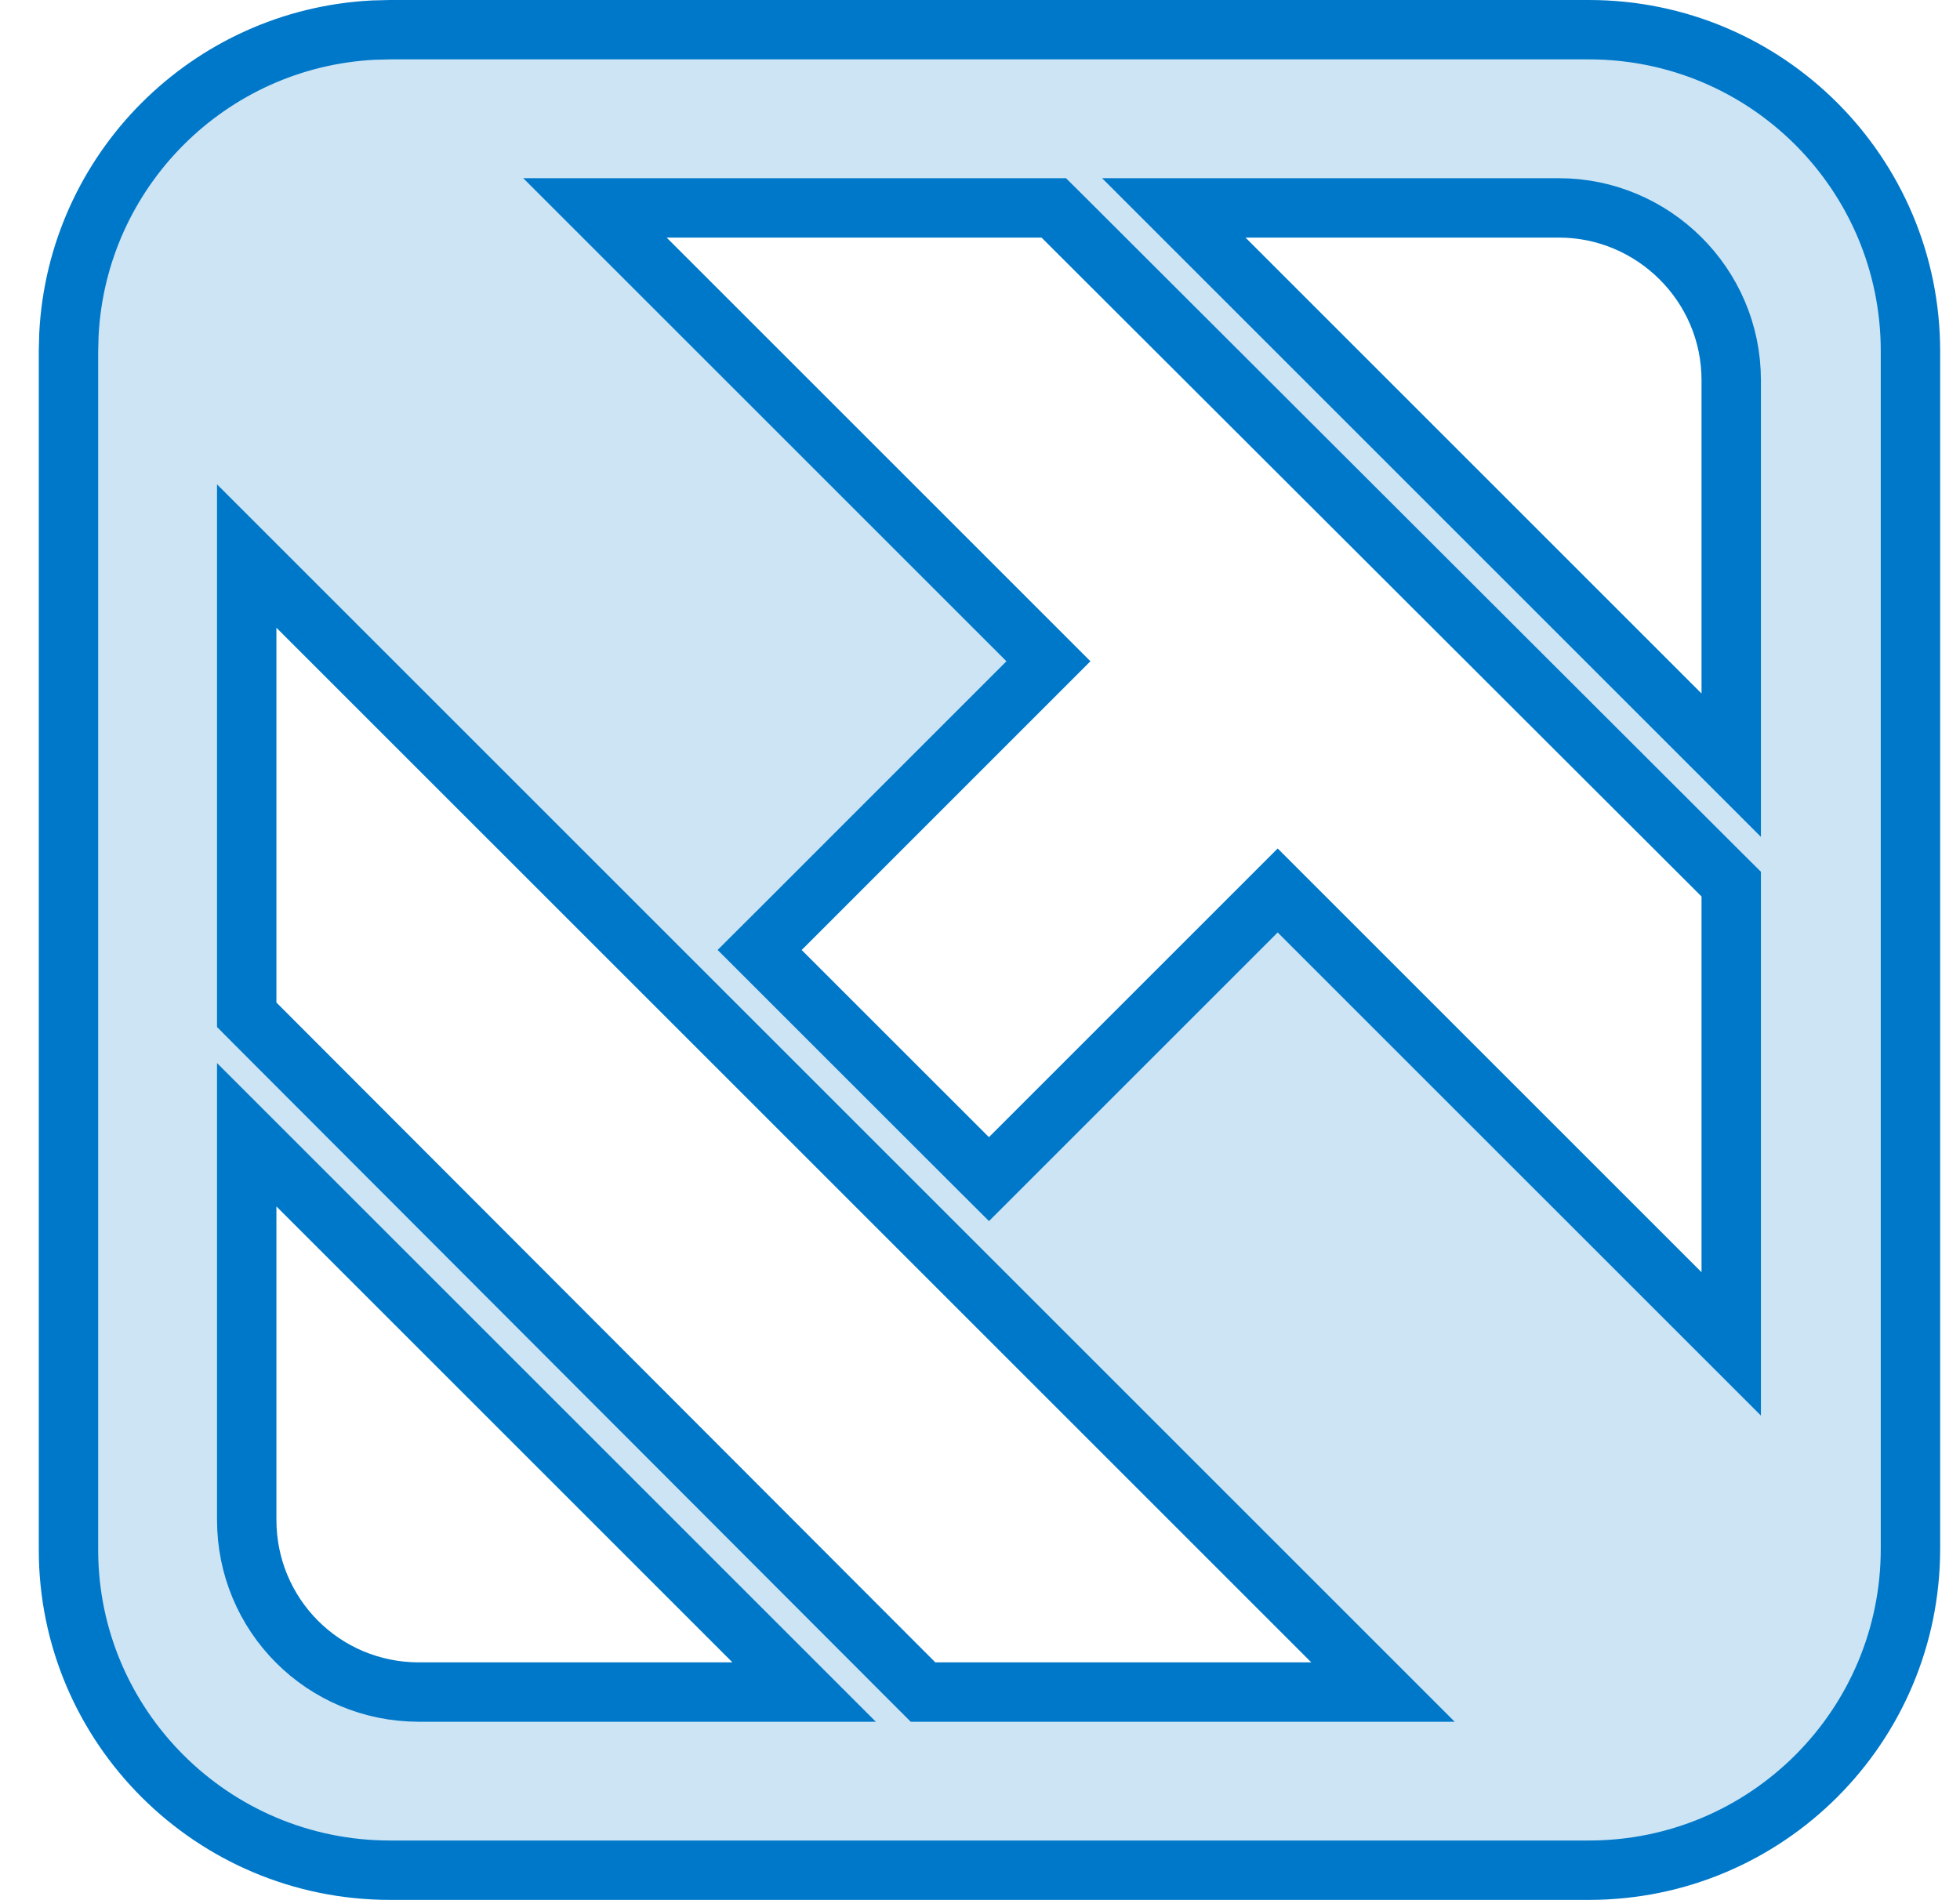<?xml version="1.0" encoding="UTF-8"?>
<svg xmlns="http://www.w3.org/2000/svg" width="33" height="32" viewBox="0 0 33 32" fill="none">
  <path d="M6.567 0.5H26.752C29.743 0.5 32.166 2.923 32.166 5.914V26.081C32.166 29.072 29.743 31.495 26.752 31.495H6.567C3.575 31.495 1.153 29.071 1.153 26.1V5.914L1.16 5.636C1.3 2.867 3.519 0.647 6.289 0.507L6.567 0.5ZM4.154 25.594C4.154 27.2 5.443 28.495 7.054 28.495H13.539L4.154 19.11V25.594ZM4.154 17.089L4.299 17.235L15.394 28.348L15.541 28.495H23.285L4.154 9.364V17.089ZM29.148 12.886V6.401C29.148 4.793 27.832 3.501 26.247 3.501H19.763L29.148 12.886ZM29.148 14.889L29 14.742L17.888 3.646L17.742 3.501H10.017L17.652 11.136L13.144 15.645L12.79 15.998L13.144 16.352L16.297 19.504L16.651 19.857L21.512 14.996L29.148 22.632V14.889Z" fill="#0078C9" fill-opacity="0.2" stroke="#0078C9"></path>
</svg>

